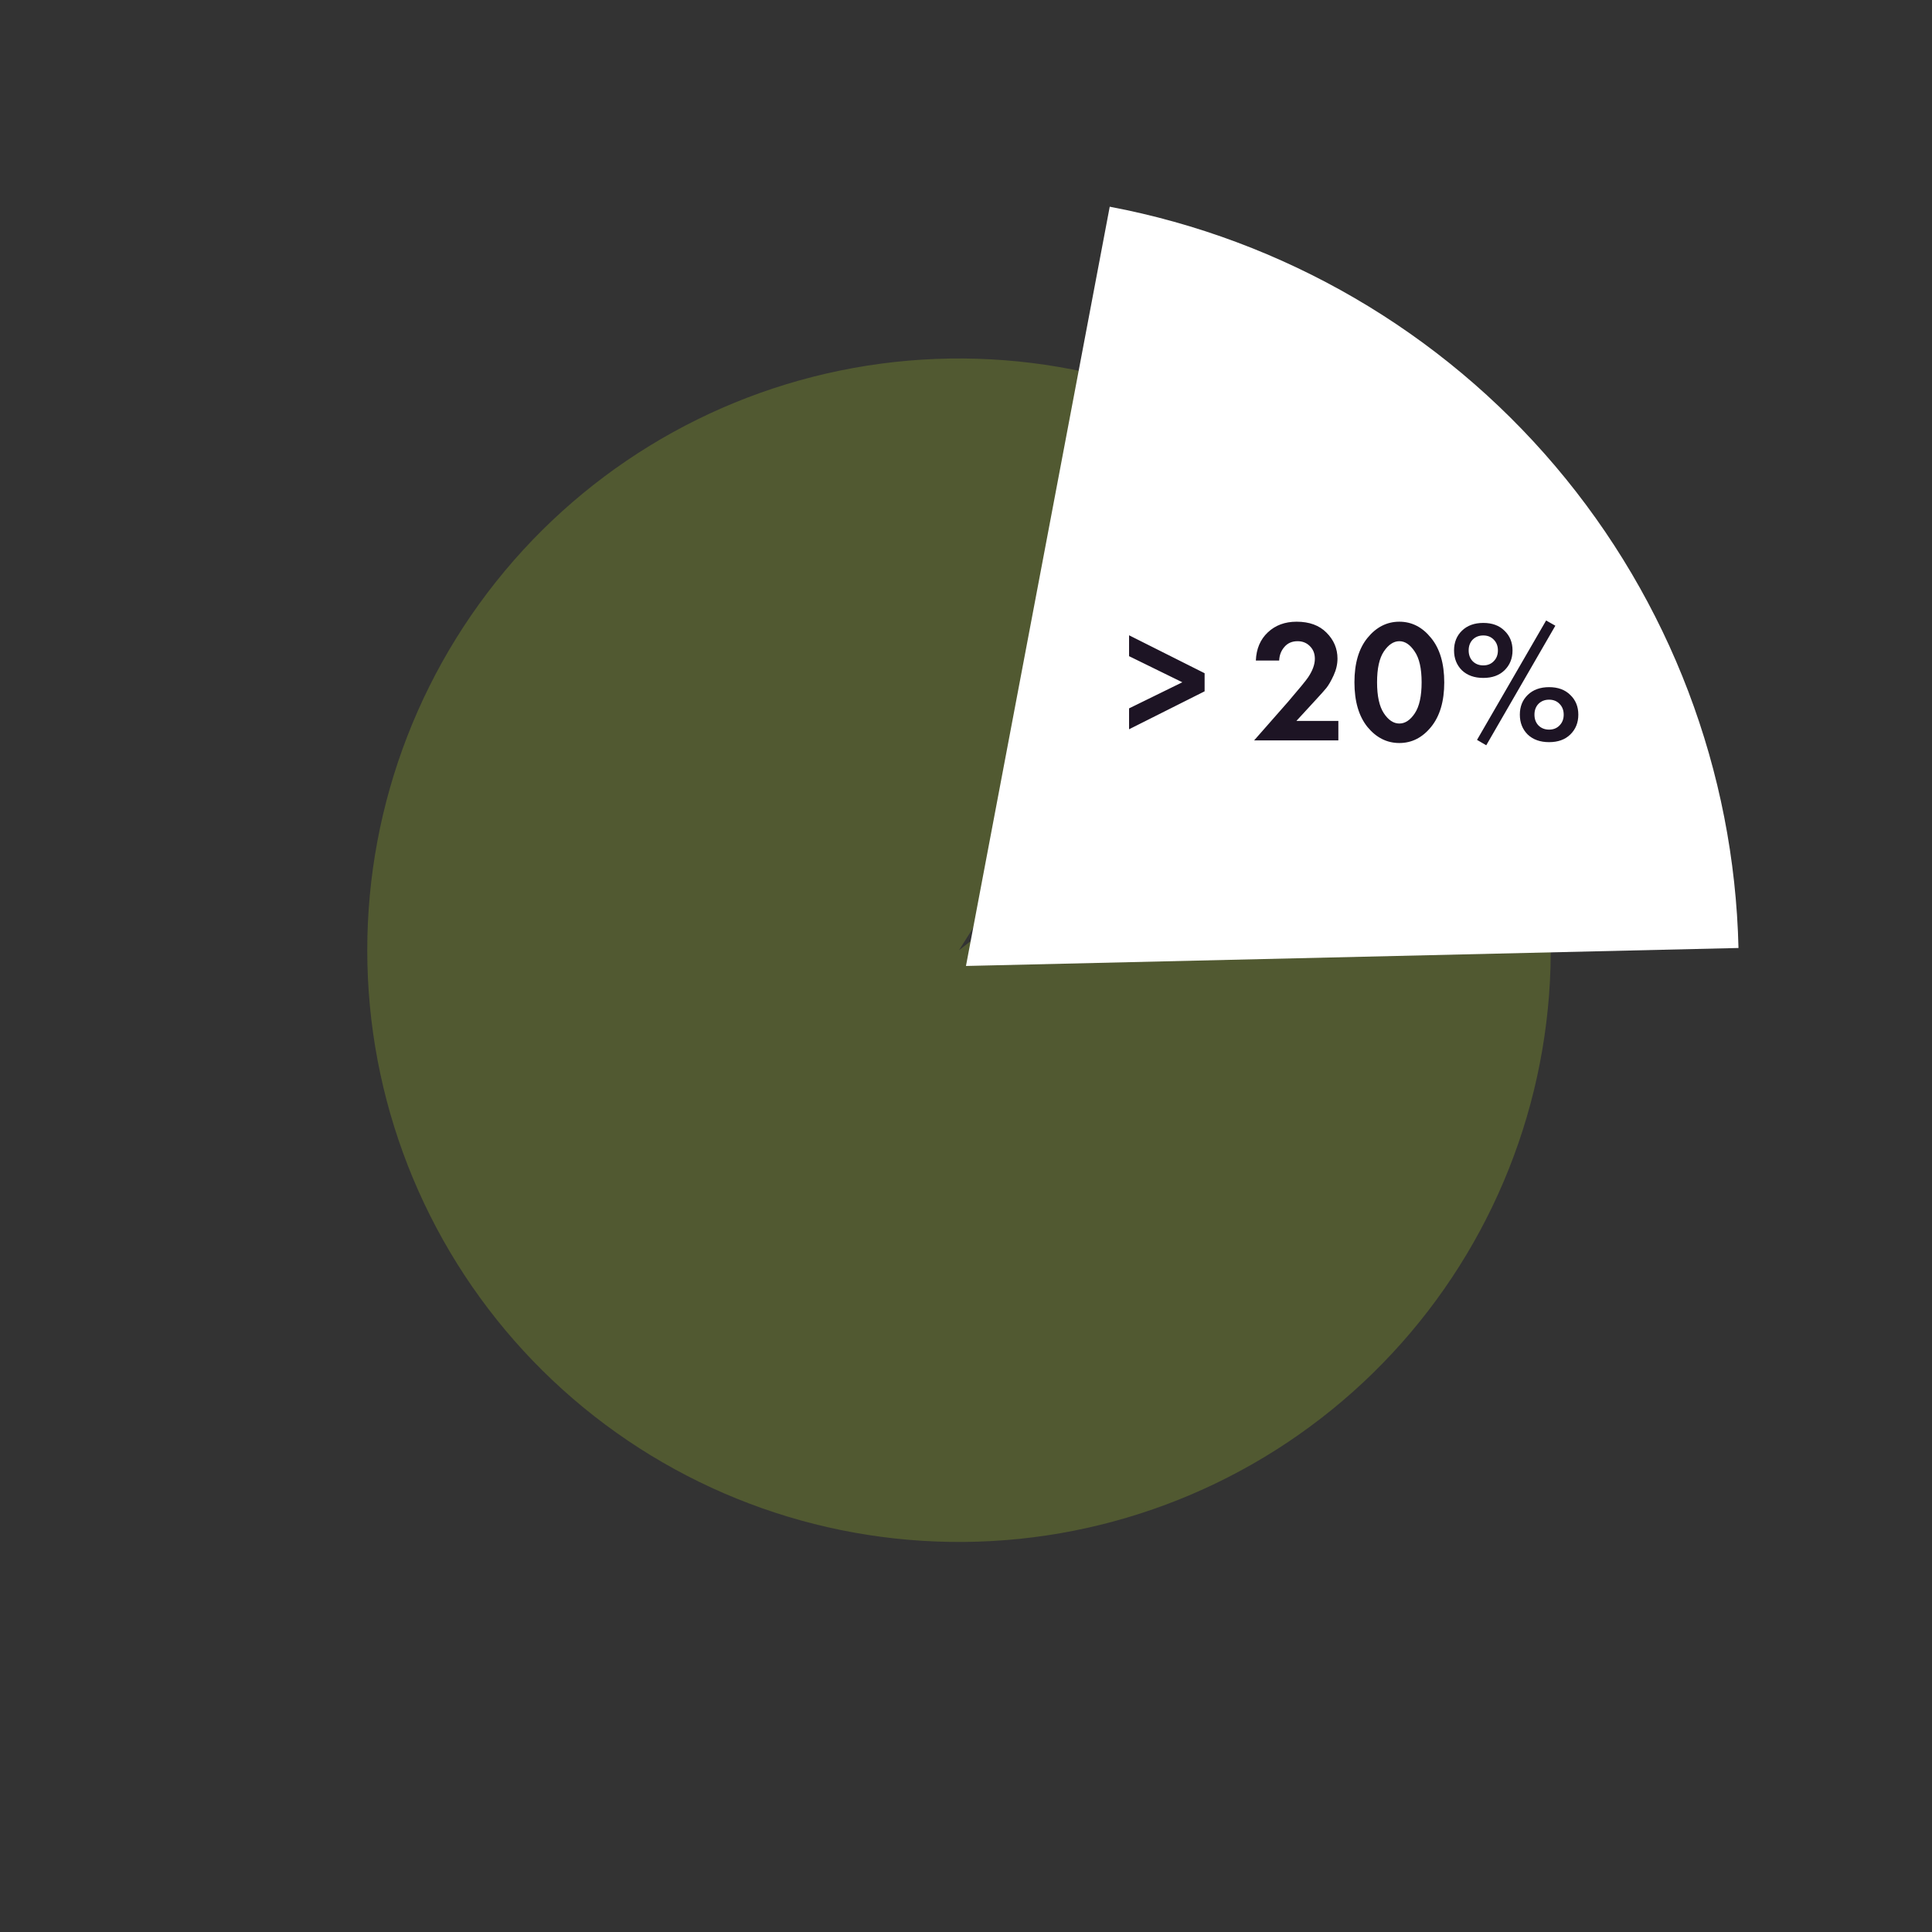 <?xml version="1.0" encoding="UTF-8"?> <svg xmlns="http://www.w3.org/2000/svg" width="111" height="111" viewBox="0 0 111 111" fill="none"><rect x="0" y="0" width="111" height="111" fill="#333333" stroke="none"/> <path opacity="0.34" d="M81.82 33.575C87.085 40.269 89.646 48.695 88.997 57.186C88.347 65.678 84.535 73.616 78.313 79.431C72.092 85.246 63.914 88.515 55.398 88.59C46.883 88.665 38.649 85.542 32.325 79.838C26.002 74.133 22.05 66.263 21.25 57.785C20.451 49.306 22.863 40.837 28.009 34.051C33.154 27.265 40.66 22.658 49.039 21.14C57.419 19.622 66.064 21.305 73.262 25.855L55.098 54.594L81.82 33.575Z" fill="#8BA32E"></path> <path d="M63.758 11.876C73.745 13.767 82.78 19.028 89.355 26.779C95.93 34.531 99.646 44.303 99.882 54.465L55.498 55.498L63.758 11.876Z" fill="white"></path> <path d="M67.929 39.199L64.869 37.699V36.499L69.209 38.679V39.719L64.869 41.899V40.699L67.929 39.199ZM72.053 42.539L74.013 40.309C74.653 39.562 75.033 39.099 75.153 38.919C75.413 38.532 75.543 38.176 75.543 37.849C75.543 37.549 75.446 37.306 75.253 37.119C75.066 36.932 74.833 36.839 74.553 36.839C74.233 36.839 73.98 36.949 73.793 37.169C73.606 37.382 73.506 37.642 73.493 37.949H72.153C72.18 37.276 72.41 36.736 72.843 36.329C73.276 35.922 73.826 35.719 74.493 35.719C75.226 35.719 75.8 35.929 76.213 36.349C76.633 36.769 76.843 37.266 76.843 37.839C76.843 38.159 76.77 38.479 76.623 38.799C76.476 39.119 76.336 39.362 76.203 39.529C76.07 39.689 75.88 39.902 75.633 40.169L74.483 41.419H76.893V42.539H72.053ZM82.217 41.769C81.717 42.382 81.11 42.689 80.397 42.689C79.683 42.689 79.073 42.382 78.567 41.769C78.067 41.149 77.817 40.292 77.817 39.199C77.817 38.112 78.067 37.262 78.567 36.649C79.073 36.029 79.683 35.719 80.397 35.719C81.11 35.719 81.717 36.029 82.217 36.649C82.723 37.262 82.977 38.116 82.977 39.209C82.977 40.296 82.723 41.149 82.217 41.769ZM81.277 37.429C81.017 37.036 80.723 36.839 80.397 36.839C80.07 36.839 79.773 37.036 79.507 37.429C79.247 37.816 79.117 38.406 79.117 39.199C79.117 39.992 79.247 40.586 79.507 40.979C79.767 41.372 80.063 41.569 80.397 41.569C80.73 41.569 81.027 41.372 81.287 40.979C81.547 40.586 81.677 39.992 81.677 39.199C81.677 38.406 81.543 37.816 81.277 37.429ZM83.99 36.239C84.297 35.939 84.707 35.789 85.22 35.789C85.734 35.789 86.14 35.939 86.44 36.239C86.747 36.532 86.9 36.909 86.9 37.369C86.9 37.829 86.747 38.209 86.44 38.509C86.14 38.802 85.734 38.949 85.22 38.949C84.707 38.949 84.297 38.802 83.99 38.509C83.69 38.209 83.54 37.829 83.54 37.369C83.54 36.909 83.69 36.532 83.99 36.239ZM84.61 37.989C84.77 38.149 84.974 38.229 85.22 38.229C85.467 38.229 85.667 38.149 85.82 37.989C85.98 37.829 86.06 37.622 86.06 37.369C86.06 37.116 85.98 36.909 85.82 36.749C85.667 36.589 85.467 36.509 85.22 36.509C84.974 36.509 84.77 36.589 84.61 36.749C84.457 36.909 84.38 37.116 84.38 37.369C84.38 37.622 84.457 37.829 84.61 37.989ZM84.86 42.509L88.83 35.649L89.36 35.949L85.39 42.819L84.86 42.509ZM87.77 39.929C88.077 39.629 88.487 39.479 89 39.479C89.514 39.479 89.92 39.629 90.22 39.929C90.527 40.222 90.68 40.599 90.68 41.059C90.68 41.519 90.527 41.899 90.22 42.199C89.92 42.492 89.514 42.639 89 42.639C88.487 42.639 88.077 42.492 87.77 42.199C87.47 41.899 87.32 41.519 87.32 41.059C87.32 40.599 87.47 40.222 87.77 39.929ZM88.39 41.679C88.55 41.839 88.754 41.919 89 41.919C89.247 41.919 89.447 41.839 89.6 41.679C89.76 41.519 89.84 41.312 89.84 41.059C89.84 40.806 89.76 40.599 89.6 40.439C89.447 40.279 89.247 40.199 89 40.199C88.754 40.199 88.55 40.279 88.39 40.439C88.237 40.599 88.16 40.806 88.16 41.059C88.16 41.312 88.237 41.519 88.39 41.679Z" fill="#1D1424"></path> </svg> 